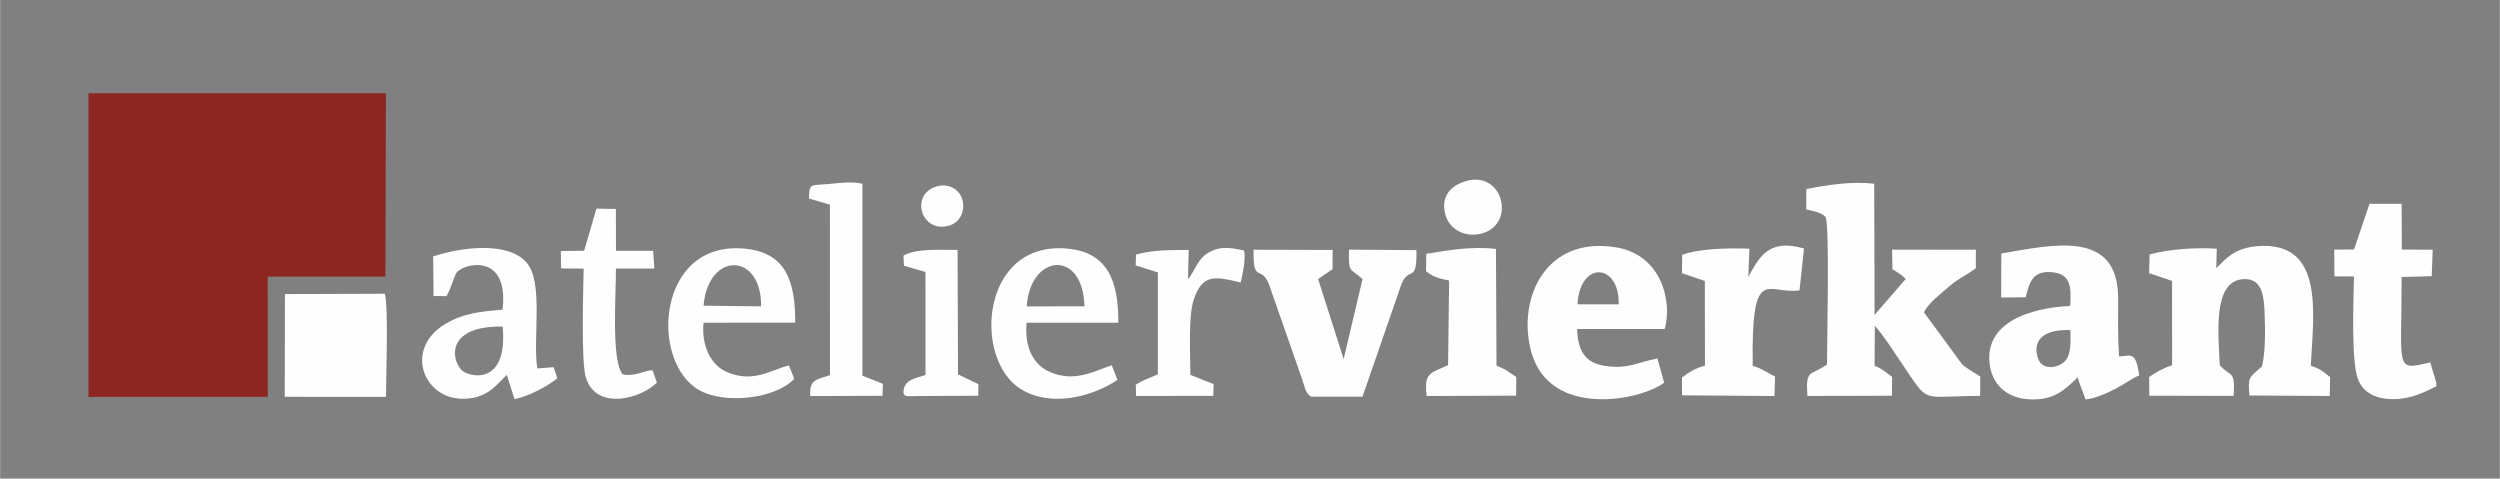 <?xml version="1.0" encoding="UTF-8"?> <svg xmlns="http://www.w3.org/2000/svg" xmlns:xlink="http://www.w3.org/1999/xlink" xmlns:xodm="http://www.corel.com/coreldraw/odm/2003" xml:space="preserve" width="5323px" height="1019px" version="1.1" style="shape-rendering:geometricPrecision; text-rendering:geometricPrecision; image-rendering:optimizeQuality; fill-rule:evenodd; clip-rule:evenodd" viewBox="0 0 5447.41 1042.94"><rect x="0" y="0" width="5447.41" height="1042.94" fill="#808080" stroke="none"/> <defs> <style type="text/css"> .fil0 {fill:none} .fil2 {fill:#FEFEFE} .fil1 {fill:#8C2620} </style> </defs> <g id="Слой_x0020_1">  <rect class="fil0" width="5447.41" height="1042.94"></rect> <polygon class="fil1" points="192.48,864.94 583.25,864.81 583.05,602.76 839.55,602.75 840.72,203.23 192.48,203.2 "></polygon> <path class="fil2" d="M4084.75 797.24l0.61 -87.09c18.51,19.98 41.27,56.16 57.22,79.51 64.04,93.76 37.52,73.3 172.26,73.05l0.29 -42.17c-5.47,-3.46 -32.4,-19.46 -39.9,-27.08l-82.86 -112.87c10.23,-20.95 36.24,-39.7 52.15,-53.97 20.88,-18.72 36.47,-24.37 60.9,-41.89l0.14 -40.54 -182.55 -0.06 0.72 42.82c8.91,4.83 22.14,13.02 28.73,21.15l-67.64 78.1 -0.84 -285.87c-49.51,-5.63 -101.59,2.68 -147.86,11.59l-0.21 44.43c15.71,3.92 31.74,6.11 42.14,16.43 9.09,17.49 3.05,277.02 3.01,321.5 -35.71,25.97 -47.01,7.87 -42.57,68.56l184.15 -0.45 0.31 -41.15c-11.15,-7.66 -22.86,-19.09 -38.2,-24z"></path> <path class="fil2" d="M4829.45 584.27l1.06 -42.31c-46.4,-2.96 -104.65,0.95 -146.48,12.53l-0.84 40.82 49.86 16.89 0.14 183.84c-19.84,6.4 -35.7,15.34 -49.99,25.55l0.24 40.74 183.84 0.41c3.67,-58.3 -6.17,-39.5 -30.34,-67.03 -1.83,-60.48 -17.51,-182.16 50.32,-187.34 42.04,-3.21 45.91,36.15 47.42,72.07 1.47,34.82 2.37,87.37 -5.75,117.88 -0.39,1.46 -1.87,1.82 -2.41,2.3 -25.55,22.68 -28.26,20.19 -24.82,61.26l175.03 1.02 0.76 -41.04c-12.93,-10.55 -21.81,-18.66 -42.06,-24.71 5.37,-111.51 31.63,-273.4 -117.54,-260.61 -38.28,3.28 -57.96,16.88 -80.37,39.97l-8.07 7.76z"></path> <path class="fil2" d="M4511.37 719.36c0.92,23.92 1.88,50.53 -10.15,65.92 -9.93,12.71 -38.22,22.09 -53.91,6.67 -9.76,-9.6 -33.56,-75.62 64.06,-72.59zm-97.22 -71.6c8.49,-33.68 15.33,-59.12 59.2,-54.38 39.28,4.25 40.43,33.21 37.68,73.33 -87.7,3.99 -191.64,36.68 -174.39,133.02 7.47,41.72 39.1,68 85.28,70.43 52.89,2.78 76.57,-19.58 105.47,-47.86 5.57,19.86 11.96,32.43 17.22,48.15 22.66,-2.3 47.5,-14.13 65.44,-23.32 16.89,-8.66 37.92,-23.82 51.58,-29.11 -7.97,-53.25 -17,-42.7 -44.07,-41.29 -2.83,-41.11 -2,-83.77 -1.95,-126 0.19,-151.25 -141.02,-117.69 -254.67,-98.29l-0.2 95.94 53.41 -0.62z"></path> <path class="fil2" d="M3437.38 663.13c5.15,-95.98 91.74,-90.01 89.87,0.06l-64.47 0.05 -25.4 -0.11zm174.26 118.12c-42.01,7.57 -65.64,24.63 -117.05,15.63 -41.34,-7.25 -56.45,-33.02 -58.09,-79.88l190.95 0.03c17.38,-62.19 -8.43,-161.11 -104.26,-177.67 -156.32,-27.01 -217.04,112.5 -187.14,225.39 39.69,149.87 242.85,106.93 290.07,69.02l-14.48 -52.52z"></path> <path class="fil2" d="M2857.33 864.46l111.54 -0.03 84.31 -243.77c16.4,-42.7 34.89,-0.28 33.18,-75.57l-146.92 -1.05c-1.09,53.09 1.49,38.47 29.51,64.06l-41.17 174.39 -55.62 -174.31 31.45 -21.71 0.17 -41.76 -172.19 -0.46c-1.71,75.64 16.3,31.79 33.39,75.17l71.77 205.27c5.7,15.7 7.04,32.66 20.58,39.77z"></path> <path class="fil2" d="M5308.99 841.84l0 -7.64 -13.32 -44.52c-78.66,18.54 -62.05,16.36 -62.31,-186.01l65.55 -1.79 2.16 -57.63 -67.25 -0.57 -0.46 -99.61 -70 0.11 -33.7 99.48 -43.08 0.3 0.36 58.17 42.56 0.37c-0.87,50.46 -6.74,189.34 9.75,226.46 11.99,27.02 37.6,40.74 75.89,40.82 38.65,0.08 66.9,-14.84 93.85,-27.94z"></path> <path class="fil2" d="M3809.54 603.49l2.53 -61.53c-45.28,-1.71 -107.63,-0.63 -146.4,13.23l-0.62 40.12 49.87 16.98 0.26 184.58c-20.25,5.07 -36.56,15.36 -50.14,25.92l0.18 38.69 201.42 1.52 1.36 -42.44c-14.34,-6.59 -30.23,-18.58 -48.78,-23.29 -3.28,-226.74 32.93,-154.08 101.97,-164.52l9.84 -91.25c-79,-22.58 -97.85,20.28 -121.49,61.99z"></path> <path class="fil2" d="M1095.08 711.76c12.15,132.2 -75.59,109.88 -90,94.23 -23.91,-25.96 -29.92,-96.68 90,-94.23zm-122.63 -66.39c10.57,-16.98 13.5,-35.09 21.6,-50.04 10.86,-20.05 115.58,-49.28 100.89,79.52 -48.8,4.03 -84.69,7.74 -123.3,30.23 -91.92,53.56 -50.45,163.03 35.2,163.92 53.39,0.56 73.11,-28.76 97.27,-52.03l16.77 52.83c31.56,-5.93 74.55,-29.69 93.36,-45.53l-8.06 -24.06 -35.6 2.69c-10.36,-66.51 14.69,-189.25 -24.32,-231.82 -41.26,-45.03 -139.98,-32.83 -202.57,-12.28l0.79 86.28 27.97 0.29z"></path> <path class="fil2" d="M620.23 864.76l220.66 0.13c-0.07,-43.87 5.57,-193.06 -2.45,-224.75l-217.82 0.73 -0.39 223.89z"></path> <path class="fil2" d="M1532.88 666.15c9.8,-118.44 126.73,-117.3 125.4,1.47l-125.4 -1.47zm186.02 130.13c-41.15,10.82 -78.23,38.51 -134.67,14.69 -35.97,-15.19 -56.31,-57.95 -51.35,-107.71l199.73 -0.12c0.42,-93.69 -22.2,-153.88 -112.25,-161.53 -189.86,-16.12 -205.43,247.6 -96.78,308.66 57.42,32.27 168.88,17.44 206.86,-24.95l-11.54 -29.04z"></path> <path class="fil2" d="M2237.15 667.74c7.31,-114.63 122.94,-125.66 125.77,-0.21l-125.77 0.21zm185.27 128.22c-40.85,13.92 -81.49,37.47 -134.37,14.82 -36.29,-15.54 -56.05,-53.31 -51.24,-107.5l199.9 0.02c0.43,-89.83 -22.25,-152.61 -109.42,-161.36 -190.85,-19.16 -208.63,241.69 -102.41,306.34 65.7,39.99 155.51,16.34 209.81,-20.46l-12.27 -31.86z"></path> <path class="fil2" d="M3107.34 591.05c11.19,8.17 17.11,13.8 50.27,20.25l-2.23 184.41c-37.86,17.88 -53.03,15.2 -46.69,67.27l194.99 -0.81 0.27 -40.45c-14.26,-9.35 -22.78,-17.81 -43.07,-24.37l-1.16 -254.84c-50.92,-6.14 -102.98,2.51 -151.85,10.62l-0.53 37.92z"></path> <path class="fil2" d="M1879.06 400.56c-23.35,-5.58 -50.06,-1.73 -74.01,0.47 -37.84,3.49 -42.32,-2.88 -42.33,31.72l45.52 13.18 0.14 371.61c-29.55,9.56 -46.02,10.29 -42.81,45.54l157.31 -0.55 0.78 -26.1 -44.62 -17.77 0.02 -418.1z"></path> <path class="fil2" d="M1222.39 584.94l49.19 0.41c-0.81,47.07 -5.53,199.59 4.29,235.21 19.51,70.76 107.31,51.72 147.25,20.24 4.66,-3.68 4.16,-3.28 8.11,-6.89l-9.29 -26.64c-14.58,-2.31 -37.16,14.44 -65.04,8.67 -25.79,-27.66 -14.54,-178.84 -15,-230.7l83.72 -0.06 -2.61 -38.68 -80.99 0.04 -0.2 -91.12 -42.44 -0.78 -26.69 91.7 -50.9 0.77 0.6 37.83z"></path> <path class="fil2" d="M2703.52 615.53c4.56,-21.27 11.04,-48.11 7.41,-69.45 -30.41,-6.87 -53.91,-10.55 -80.14,5.93 -21.9,13.74 -24.95,34.86 -42.23,56.61l1.56 -63.93c-38.44,0.34 -78.33,-0.61 -114.74,10.15l-0.84 23.63 48.39 15.19 0.01 221.99c-15.92,7.6 -34.26,12.89 -48.22,22.88l0.8 24.35 168.25 -0.23 0.61 -25.67 -50.56 -19.94c-0.06,-42.71 -4.86,-126.48 6.87,-162.66 19.03,-58.73 46.89,-51.83 102.83,-38.85z"></path> <path class="fil2" d="M2016.46 592.73l0.19 224.3c-23.2,8.14 -47.21,9.64 -48.21,38.37 2.76,9.67 3.53,8.2 35.99,7.61l126.9 -0.62 0.56 -25.16 -44.53 -21.39 -0.89 -271.28c-36,0.51 -87.99,-4.05 -117.84,12.39l0.92 22.12 46.91 13.66z"></path> <path class="fil2" d="M3192.61 395.16c-29.62,9.26 -54.9,31.29 -42.74,73.97 8.38,29.43 41.99,50.62 80.88,39.13 73.12,-21.61 44.04,-138.78 -38.14,-113.1z"></path> <path class="fil2" d="M2039.5 406.64c-58.87,19.13 -30.39,105.2 31.03,84.18 21.45,-7.34 34.32,-32.43 25.28,-59.11 -6.55,-19.32 -30.36,-33.5 -56.31,-25.07z"></path> </g> </svg> 